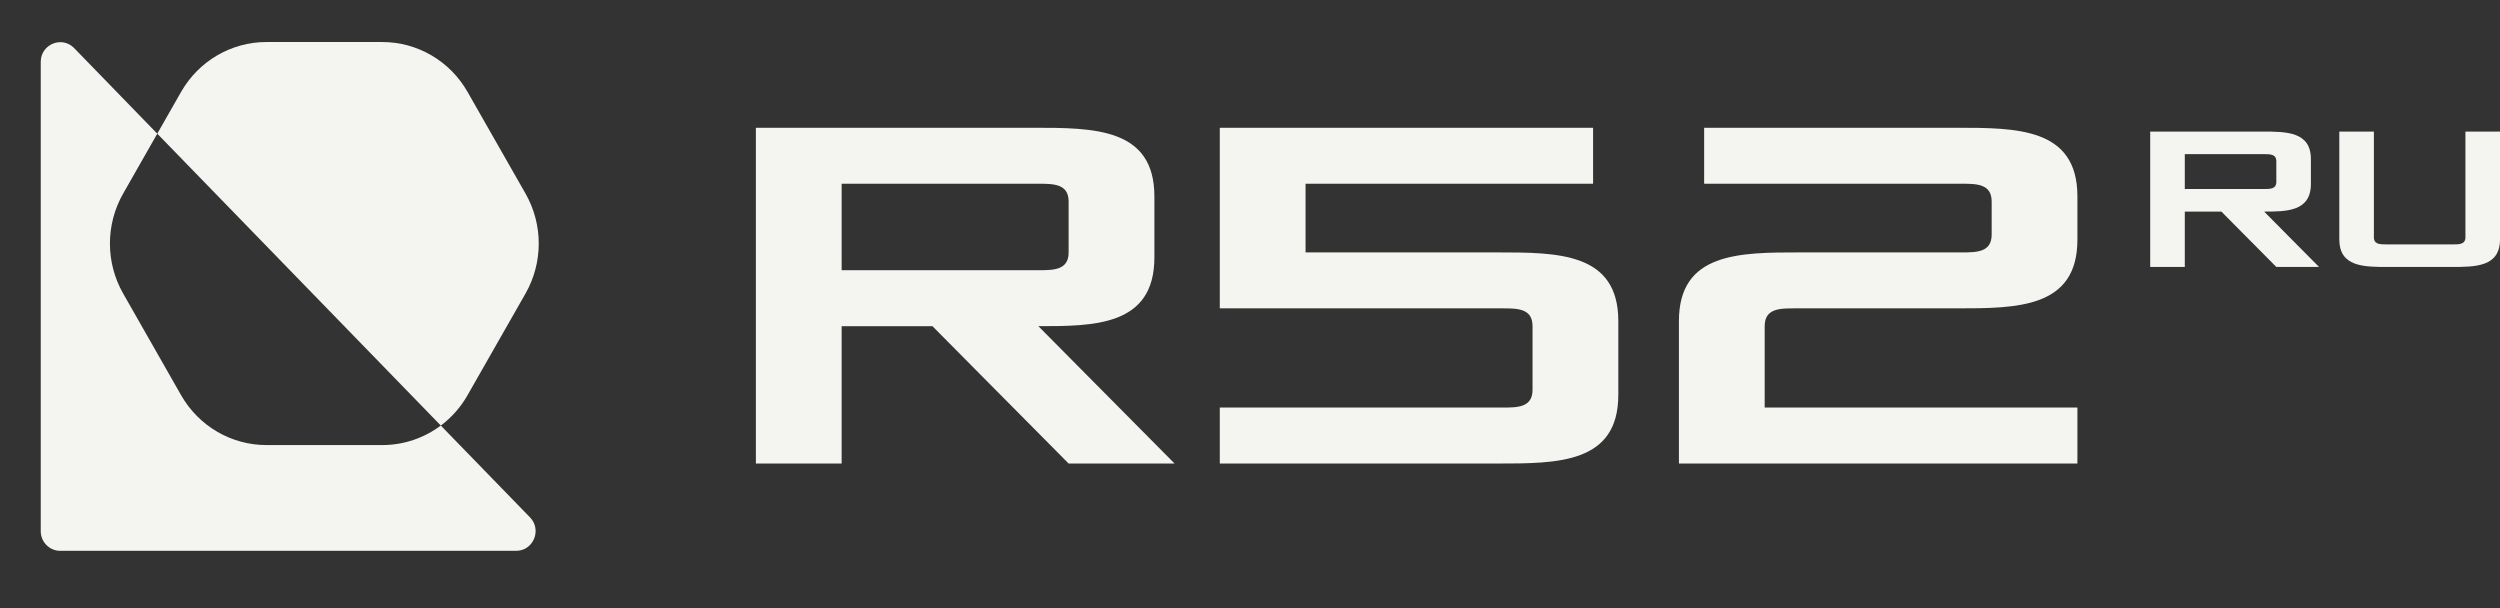 <?xml version="1.0" encoding="UTF-8"?> <svg xmlns="http://www.w3.org/2000/svg" width="111" height="27" viewBox="0 0 111 27" fill="none"><rect x="0" y="0" width="111" height="27" fill="#333333" stroke="none"/><path d="M52.151 20.581H47.447L41.4 14.482H37.369V20.581H33.561V5.673H45.88C48.567 5.673 51.255 5.673 51.255 8.722V11.433C51.255 14.482 48.567 14.482 46.103 14.482L52.151 20.581ZM37.369 11.997H46.103C46.775 11.997 47.447 11.997 47.447 11.207V8.948C47.447 8.158 46.775 8.158 46.103 8.158H37.369V11.997Z" fill="#F4F5F0"></path><path d="M54.159 20.581V18.096H66.702C67.374 18.096 68.045 18.096 68.045 17.305V14.482C68.045 13.691 67.374 13.691 66.702 13.691H54.159V5.673H70.733V8.158H57.967V11.207H66.478C69.165 11.207 71.853 11.207 71.853 14.256V17.531C71.853 20.581 69.165 20.581 66.478 20.581H54.159Z" fill="#F4F5F0"></path><path d="M74.544 20.581V14.256C74.544 11.207 77.232 11.207 79.919 11.207H87.086C87.758 11.207 88.43 11.207 88.43 10.416V8.948C88.43 8.158 87.758 8.158 87.086 8.158H75.664V5.673H86.862C89.55 5.673 92.237 5.673 92.237 8.722V10.642C92.237 13.691 89.55 13.691 86.862 13.691H79.695C79.023 13.691 78.352 13.691 78.352 14.482V18.096H92.237V20.581H74.544Z" fill="#F4F5F0"></path><path d="M102.965 11.853H101.069L98.63 9.394H97.005V11.853H95.469V5.842H100.437C101.52 5.842 102.604 5.842 102.604 7.071V8.164C102.604 9.394 101.52 9.394 100.527 9.394L102.965 11.853ZM97.005 8.392H100.527C100.798 8.392 101.069 8.392 101.069 8.073V7.162C101.069 6.844 100.798 6.844 100.527 6.844H97.005V8.392Z" fill="#F4F5F0"></path><path d="M103.865 10.623V5.842H105.401V10.532C105.401 10.851 105.672 10.851 105.943 10.851H108.923C109.194 10.851 109.465 10.851 109.465 10.532V5.842H111V10.623C111 11.853 109.916 11.853 108.833 11.853H106.033C104.949 11.853 103.865 11.853 103.865 10.623Z" fill="#F4F5F0"></path><path fill-rule="evenodd" clip-rule="evenodd" d="M22.916 24.457H2.676C2.198 24.457 1.809 24.066 1.809 23.584V2.748C1.809 1.964 2.751 1.577 3.293 2.137L6.983 5.936L5.465 8.6C4.686 9.97 4.686 11.657 5.465 13.027L8.04 17.546C8.822 18.916 10.265 19.761 11.826 19.761H16.975C17.926 19.761 18.831 19.449 19.572 18.894L23.534 22.973C24.069 23.525 23.681 24.457 22.916 24.457Z" fill="#F4F5F0"></path><path fill-rule="evenodd" clip-rule="evenodd" d="M23.336 13.027L20.759 17.546C20.455 18.084 20.047 18.539 19.572 18.894L6.983 5.935L8.04 4.081C8.822 2.711 10.265 1.866 11.826 1.866H16.975C18.537 1.866 19.98 2.711 20.759 4.081L23.336 8.6C24.115 9.97 24.115 11.656 23.336 13.027Z" fill="#F4F5F0"></path></svg> 